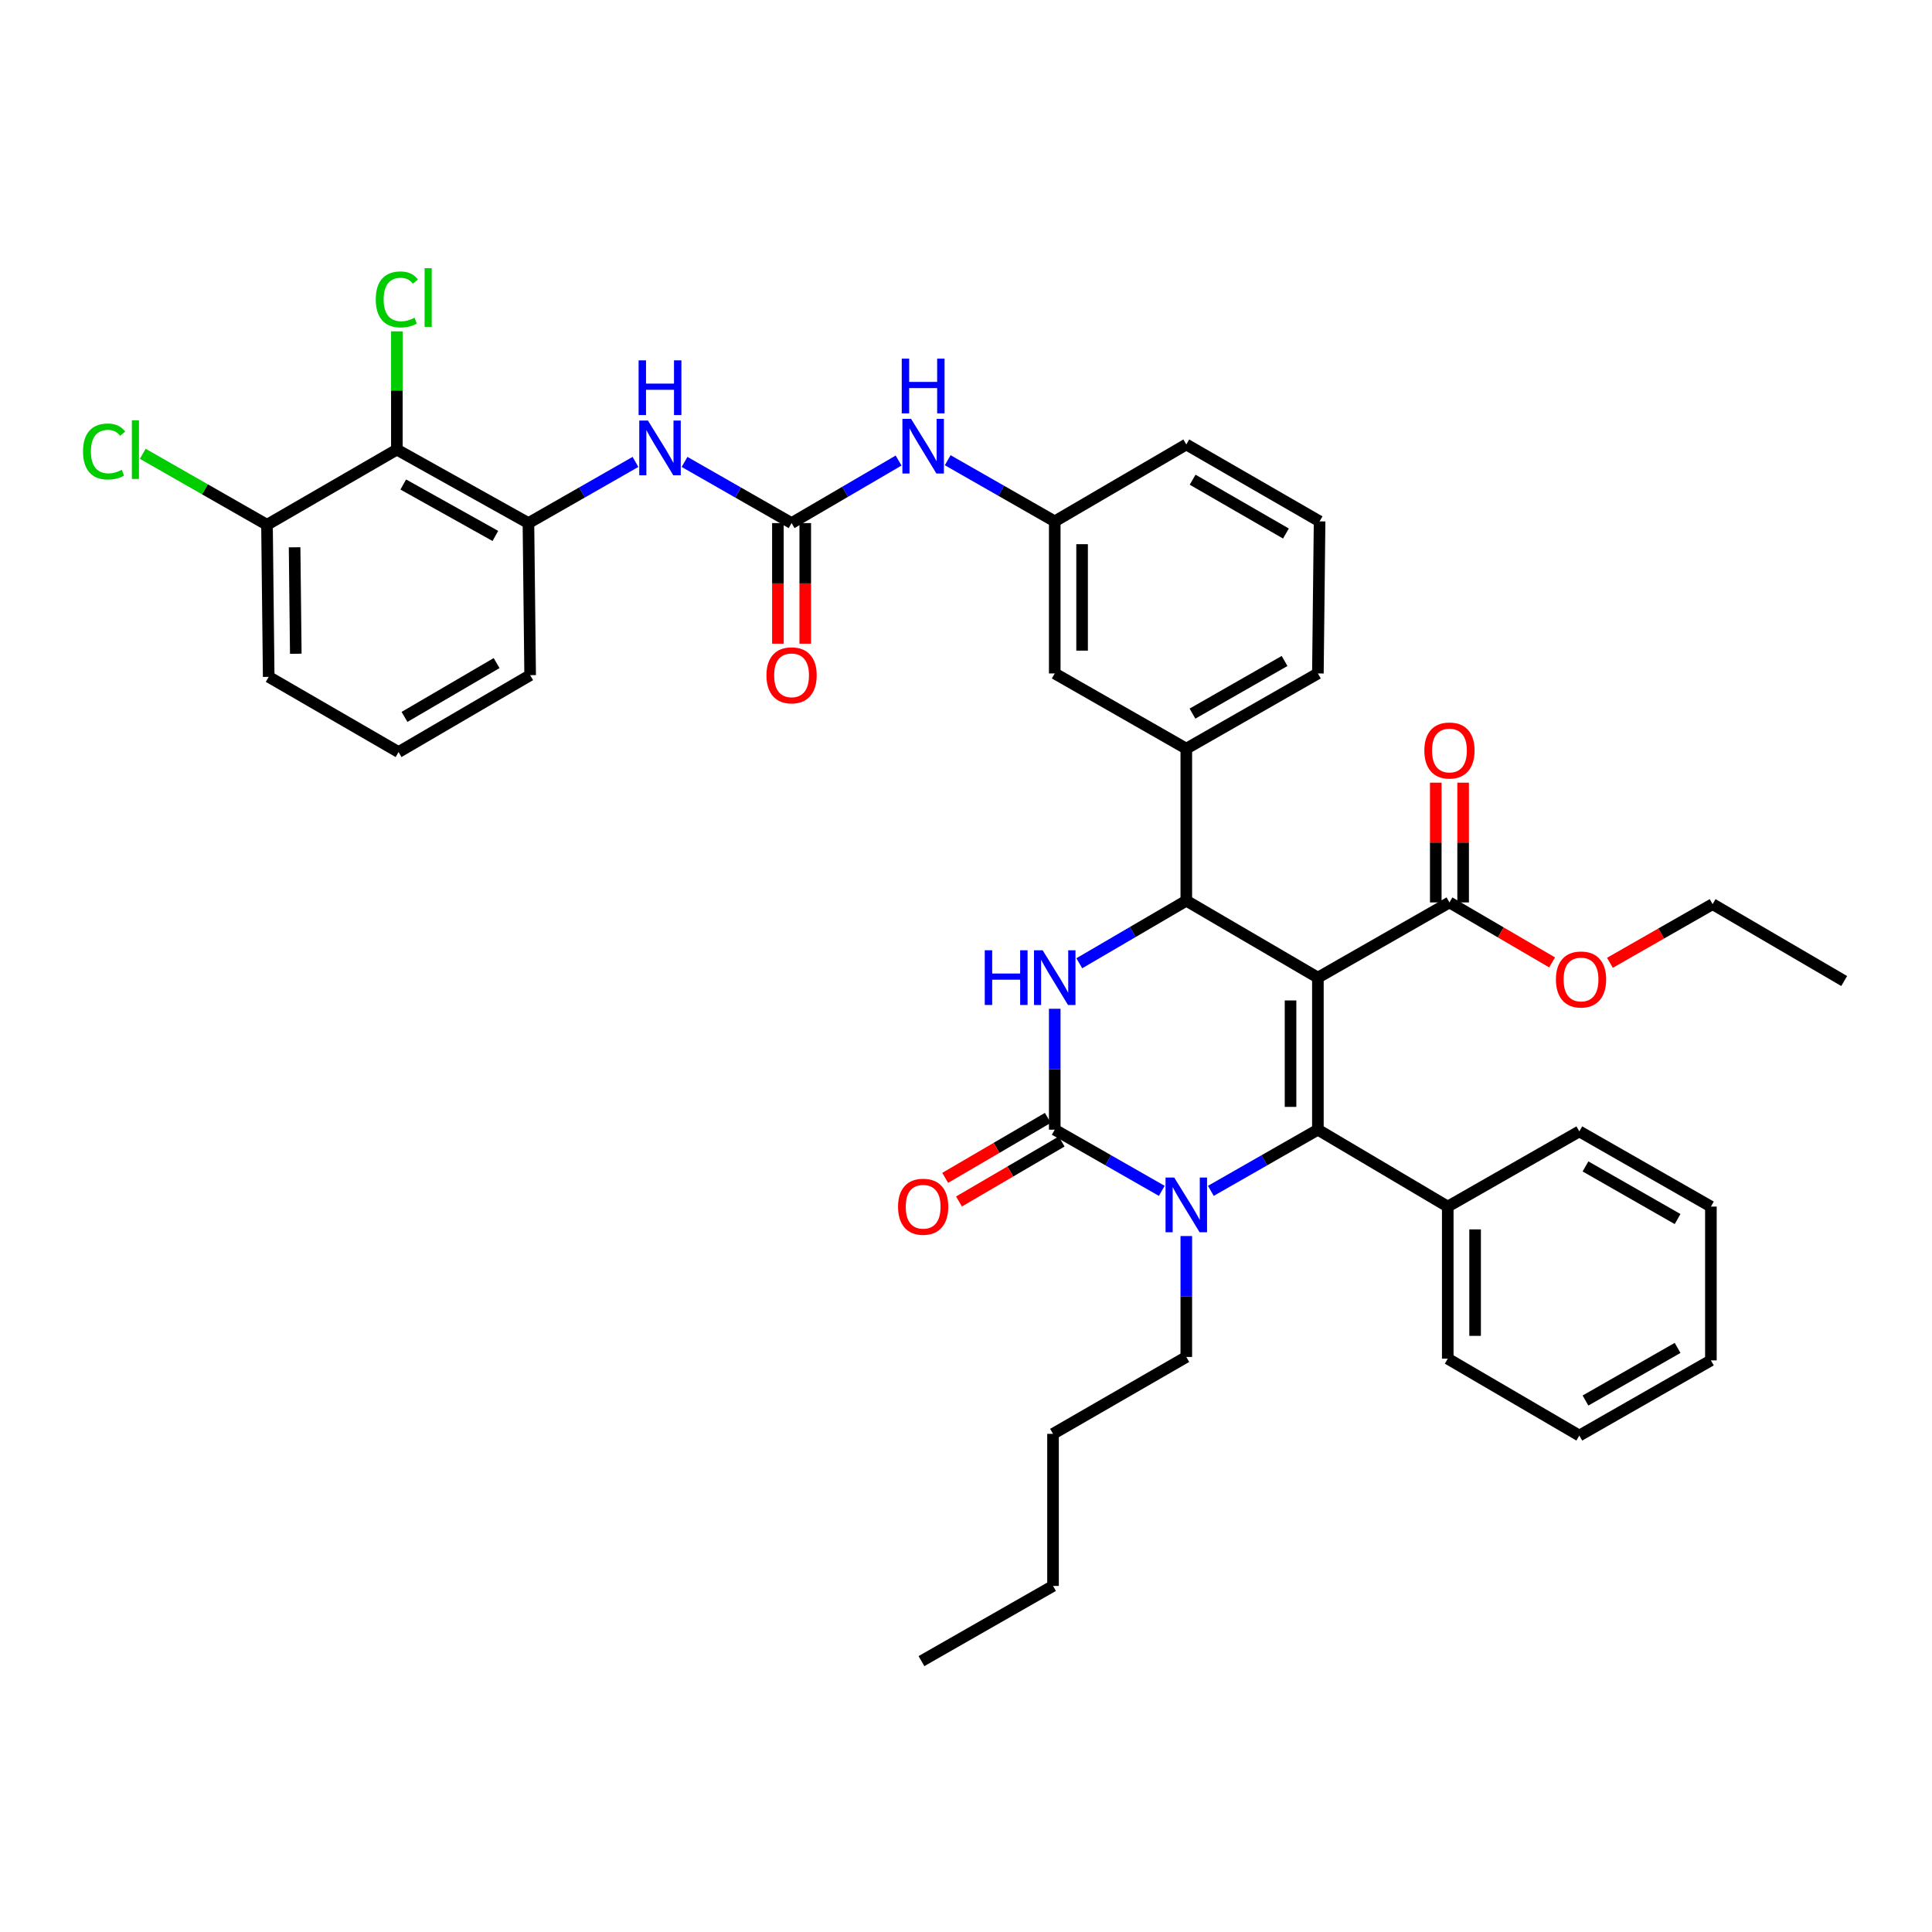 <?xml version='1.0' encoding='iso-8859-1'?>
<svg version='1.1' baseProfile='full'
              xmlns='http://www.w3.org/2000/svg'
                      xmlns:rdkit='http://www.rdkit.org/xml'
                      xmlns:xlink='http://www.w3.org/1999/xlink'
                  xml:space='preserve'
width='1000px' height='1000px' viewBox='0 0 1000 1000'>
<!-- END OF HEADER -->
<rect style='opacity:1.0;fill:#FFFFFF;stroke:none' width='1000' height='1000' x='0' y='0'> </rect>
<path class='bond-0' d='M 465.113,238.376 L 437.416,254.562' style='fill:none;fill-rule:evenodd;stroke:#0000FF;stroke-width:6px;stroke-linecap:butt;stroke-linejoin:miter;stroke-opacity:1' />
<path class='bond-0' d='M 437.416,254.562 L 409.719,270.749' style='fill:none;fill-rule:evenodd;stroke:#000000;stroke-width:6px;stroke-linecap:butt;stroke-linejoin:miter;stroke-opacity:1' />
<path class='bond-1' d='M 490.526,238.203 L 518.229,254.032' style='fill:none;fill-rule:evenodd;stroke:#0000FF;stroke-width:6px;stroke-linecap:butt;stroke-linejoin:miter;stroke-opacity:1' />
<path class='bond-1' d='M 518.229,254.032 L 545.931,269.86' style='fill:none;fill-rule:evenodd;stroke:#000000;stroke-width:6px;stroke-linecap:butt;stroke-linejoin:miter;stroke-opacity:1' />
<path class='bond-2' d='M 205.415,232.716 L 273.514,270.749' style='fill:none;fill-rule:evenodd;stroke:#000000;stroke-width:6px;stroke-linecap:butt;stroke-linejoin:miter;stroke-opacity:1' />
<path class='bond-2' d='M 208.728,250.78 L 256.397,277.403' style='fill:none;fill-rule:evenodd;stroke:#000000;stroke-width:6px;stroke-linecap:butt;stroke-linejoin:miter;stroke-opacity:1' />
<path class='bond-3' d='M 205.415,232.716 L 138.198,271.629' style='fill:none;fill-rule:evenodd;stroke:#000000;stroke-width:6px;stroke-linecap:butt;stroke-linejoin:miter;stroke-opacity:1' />
<path class='bond-4' d='M 205.415,232.716 L 205.415,202.112' style='fill:none;fill-rule:evenodd;stroke:#000000;stroke-width:6px;stroke-linecap:butt;stroke-linejoin:miter;stroke-opacity:1' />
<path class='bond-4' d='M 205.415,202.112 L 205.415,171.508' style='fill:none;fill-rule:evenodd;stroke:#00CC00;stroke-width:6px;stroke-linecap:butt;stroke-linejoin:miter;stroke-opacity:1' />
<path class='bond-5' d='M 409.719,270.749 L 382.02,254.918' style='fill:none;fill-rule:evenodd;stroke:#000000;stroke-width:6px;stroke-linecap:butt;stroke-linejoin:miter;stroke-opacity:1' />
<path class='bond-5' d='M 382.02,254.918 L 354.321,239.086' style='fill:none;fill-rule:evenodd;stroke:#0000FF;stroke-width:6px;stroke-linecap:butt;stroke-linejoin:miter;stroke-opacity:1' />
<path class='bond-6' d='M 402.641,270.749 L 402.641,301.962' style='fill:none;fill-rule:evenodd;stroke:#000000;stroke-width:6px;stroke-linecap:butt;stroke-linejoin:miter;stroke-opacity:1' />
<path class='bond-6' d='M 402.641,301.962 L 402.641,333.176' style='fill:none;fill-rule:evenodd;stroke:#FF0000;stroke-width:6px;stroke-linecap:butt;stroke-linejoin:miter;stroke-opacity:1' />
<path class='bond-6' d='M 416.797,270.749 L 416.797,301.962' style='fill:none;fill-rule:evenodd;stroke:#000000;stroke-width:6px;stroke-linecap:butt;stroke-linejoin:miter;stroke-opacity:1' />
<path class='bond-6' d='M 416.797,301.962 L 416.797,333.176' style='fill:none;fill-rule:evenodd;stroke:#FF0000;stroke-width:6px;stroke-linecap:butt;stroke-linejoin:miter;stroke-opacity:1' />
<path class='bond-7' d='M 328.919,239.086 L 301.216,254.917' style='fill:none;fill-rule:evenodd;stroke:#0000FF;stroke-width:6px;stroke-linecap:butt;stroke-linejoin:miter;stroke-opacity:1' />
<path class='bond-7' d='M 301.216,254.917 L 273.514,270.749' style='fill:none;fill-rule:evenodd;stroke:#000000;stroke-width:6px;stroke-linecap:butt;stroke-linejoin:miter;stroke-opacity:1' />
<path class='bond-8' d='M 273.514,270.749 L 274.403,349.464' style='fill:none;fill-rule:evenodd;stroke:#000000;stroke-width:6px;stroke-linecap:butt;stroke-linejoin:miter;stroke-opacity:1' />
<path class='bond-9' d='M 545.931,522.142 L 545.931,553.436' style='fill:none;fill-rule:evenodd;stroke:#0000FF;stroke-width:6px;stroke-linecap:butt;stroke-linejoin:miter;stroke-opacity:1' />
<path class='bond-9' d='M 545.931,553.436 L 545.931,584.73' style='fill:none;fill-rule:evenodd;stroke:#000000;stroke-width:6px;stroke-linecap:butt;stroke-linejoin:miter;stroke-opacity:1' />
<path class='bond-10' d='M 558.643,498.584 L 586.336,482.398' style='fill:none;fill-rule:evenodd;stroke:#0000FF;stroke-width:6px;stroke-linecap:butt;stroke-linejoin:miter;stroke-opacity:1' />
<path class='bond-10' d='M 586.336,482.398 L 614.03,466.212' style='fill:none;fill-rule:evenodd;stroke:#000000;stroke-width:6px;stroke-linecap:butt;stroke-linejoin:miter;stroke-opacity:1' />
<path class='bond-11' d='M 545.931,584.73 L 573.63,600.558' style='fill:none;fill-rule:evenodd;stroke:#000000;stroke-width:6px;stroke-linecap:butt;stroke-linejoin:miter;stroke-opacity:1' />
<path class='bond-11' d='M 573.63,600.558 L 601.329,616.386' style='fill:none;fill-rule:evenodd;stroke:#0000FF;stroke-width:6px;stroke-linecap:butt;stroke-linejoin:miter;stroke-opacity:1' />
<path class='bond-12' d='M 542.36,578.618 L 515.793,594.142' style='fill:none;fill-rule:evenodd;stroke:#000000;stroke-width:6px;stroke-linecap:butt;stroke-linejoin:miter;stroke-opacity:1' />
<path class='bond-12' d='M 515.793,594.142 L 489.226,609.665' style='fill:none;fill-rule:evenodd;stroke:#FF0000;stroke-width:6px;stroke-linecap:butt;stroke-linejoin:miter;stroke-opacity:1' />
<path class='bond-12' d='M 549.502,590.841 L 522.935,606.364' style='fill:none;fill-rule:evenodd;stroke:#000000;stroke-width:6px;stroke-linecap:butt;stroke-linejoin:miter;stroke-opacity:1' />
<path class='bond-12' d='M 522.935,606.364 L 496.368,621.887' style='fill:none;fill-rule:evenodd;stroke:#FF0000;stroke-width:6px;stroke-linecap:butt;stroke-linejoin:miter;stroke-opacity:1' />
<path class='bond-13' d='M 626.731,616.386 L 654.433,600.558' style='fill:none;fill-rule:evenodd;stroke:#0000FF;stroke-width:6px;stroke-linecap:butt;stroke-linejoin:miter;stroke-opacity:1' />
<path class='bond-13' d='M 654.433,600.558 L 682.136,584.73' style='fill:none;fill-rule:evenodd;stroke:#000000;stroke-width:6px;stroke-linecap:butt;stroke-linejoin:miter;stroke-opacity:1' />
<path class='bond-14' d='M 614.03,639.771 L 614.03,671.065' style='fill:none;fill-rule:evenodd;stroke:#0000FF;stroke-width:6px;stroke-linecap:butt;stroke-linejoin:miter;stroke-opacity:1' />
<path class='bond-14' d='M 614.03,671.065 L 614.03,702.359' style='fill:none;fill-rule:evenodd;stroke:#000000;stroke-width:6px;stroke-linecap:butt;stroke-linejoin:miter;stroke-opacity:1' />
<path class='bond-15' d='M 682.136,584.73 L 749.354,624.524' style='fill:none;fill-rule:evenodd;stroke:#000000;stroke-width:6px;stroke-linecap:butt;stroke-linejoin:miter;stroke-opacity:1' />
<path class='bond-16' d='M 682.136,584.73 L 682.136,506.014' style='fill:none;fill-rule:evenodd;stroke:#000000;stroke-width:6px;stroke-linecap:butt;stroke-linejoin:miter;stroke-opacity:1' />
<path class='bond-16' d='M 667.98,572.922 L 667.98,517.822' style='fill:none;fill-rule:evenodd;stroke:#000000;stroke-width:6px;stroke-linecap:butt;stroke-linejoin:miter;stroke-opacity:1' />
<path class='bond-17' d='M 682.136,506.014 L 614.03,466.212' style='fill:none;fill-rule:evenodd;stroke:#000000;stroke-width:6px;stroke-linecap:butt;stroke-linejoin:miter;stroke-opacity:1' />
<path class='bond-18' d='M 682.136,506.014 L 750.234,467.093' style='fill:none;fill-rule:evenodd;stroke:#000000;stroke-width:6px;stroke-linecap:butt;stroke-linejoin:miter;stroke-opacity:1' />
<path class='bond-19' d='M 614.03,466.212 L 614.03,387.497' style='fill:none;fill-rule:evenodd;stroke:#000000;stroke-width:6px;stroke-linecap:butt;stroke-linejoin:miter;stroke-opacity:1' />
<path class='bond-20' d='M 614.03,387.497 L 682.136,348.575' style='fill:none;fill-rule:evenodd;stroke:#000000;stroke-width:6px;stroke-linecap:butt;stroke-linejoin:miter;stroke-opacity:1' />
<path class='bond-20' d='M 617.222,369.368 L 664.896,342.123' style='fill:none;fill-rule:evenodd;stroke:#000000;stroke-width:6px;stroke-linecap:butt;stroke-linejoin:miter;stroke-opacity:1' />
<path class='bond-21' d='M 614.03,387.497 L 545.931,348.575' style='fill:none;fill-rule:evenodd;stroke:#000000;stroke-width:6px;stroke-linecap:butt;stroke-linejoin:miter;stroke-opacity:1' />
<path class='bond-22' d='M 750.234,467.093 L 776.801,482.619' style='fill:none;fill-rule:evenodd;stroke:#000000;stroke-width:6px;stroke-linecap:butt;stroke-linejoin:miter;stroke-opacity:1' />
<path class='bond-22' d='M 776.801,482.619 L 803.369,498.145' style='fill:none;fill-rule:evenodd;stroke:#FF0000;stroke-width:6px;stroke-linecap:butt;stroke-linejoin:miter;stroke-opacity:1' />
<path class='bond-23' d='M 757.312,467.093 L 757.312,436.099' style='fill:none;fill-rule:evenodd;stroke:#000000;stroke-width:6px;stroke-linecap:butt;stroke-linejoin:miter;stroke-opacity:1' />
<path class='bond-23' d='M 757.312,436.099 L 757.312,405.105' style='fill:none;fill-rule:evenodd;stroke:#FF0000;stroke-width:6px;stroke-linecap:butt;stroke-linejoin:miter;stroke-opacity:1' />
<path class='bond-23' d='M 743.156,467.093 L 743.156,436.099' style='fill:none;fill-rule:evenodd;stroke:#000000;stroke-width:6px;stroke-linecap:butt;stroke-linejoin:miter;stroke-opacity:1' />
<path class='bond-23' d='M 743.156,436.099 L 743.156,405.105' style='fill:none;fill-rule:evenodd;stroke:#FF0000;stroke-width:6px;stroke-linecap:butt;stroke-linejoin:miter;stroke-opacity:1' />
<path class='bond-24' d='M 614.03,702.359 L 545.043,742.161' style='fill:none;fill-rule:evenodd;stroke:#000000;stroke-width:6px;stroke-linecap:butt;stroke-linejoin:miter;stroke-opacity:1' />
<path class='bond-25' d='M 833.302,498.346 L 859.87,483.164' style='fill:none;fill-rule:evenodd;stroke:#FF0000;stroke-width:6px;stroke-linecap:butt;stroke-linejoin:miter;stroke-opacity:1' />
<path class='bond-25' d='M 859.87,483.164 L 886.439,467.982' style='fill:none;fill-rule:evenodd;stroke:#000000;stroke-width:6px;stroke-linecap:butt;stroke-linejoin:miter;stroke-opacity:1' />
<path class='bond-26' d='M 682.136,348.575 L 683.017,269.86' style='fill:none;fill-rule:evenodd;stroke:#000000;stroke-width:6px;stroke-linecap:butt;stroke-linejoin:miter;stroke-opacity:1' />
<path class='bond-27' d='M 683.017,269.86 L 614.03,230.058' style='fill:none;fill-rule:evenodd;stroke:#000000;stroke-width:6px;stroke-linecap:butt;stroke-linejoin:miter;stroke-opacity:1' />
<path class='bond-27' d='M 665.594,276.151 L 617.303,248.29' style='fill:none;fill-rule:evenodd;stroke:#000000;stroke-width:6px;stroke-linecap:butt;stroke-linejoin:miter;stroke-opacity:1' />
<path class='bond-28' d='M 614.03,230.058 L 545.931,269.86' style='fill:none;fill-rule:evenodd;stroke:#000000;stroke-width:6px;stroke-linecap:butt;stroke-linejoin:miter;stroke-opacity:1' />
<path class='bond-29' d='M 545.931,269.86 L 545.931,348.575' style='fill:none;fill-rule:evenodd;stroke:#000000;stroke-width:6px;stroke-linecap:butt;stroke-linejoin:miter;stroke-opacity:1' />
<path class='bond-29' d='M 560.087,281.667 L 560.087,336.768' style='fill:none;fill-rule:evenodd;stroke:#000000;stroke-width:6px;stroke-linecap:butt;stroke-linejoin:miter;stroke-opacity:1' />
<path class='bond-30' d='M 545.043,742.161 L 545.043,820.876' style='fill:none;fill-rule:evenodd;stroke:#000000;stroke-width:6px;stroke-linecap:butt;stroke-linejoin:miter;stroke-opacity:1' />
<path class='bond-31' d='M 545.043,820.876 L 476.944,859.79' style='fill:none;fill-rule:evenodd;stroke:#000000;stroke-width:6px;stroke-linecap:butt;stroke-linejoin:miter;stroke-opacity:1' />
<path class='bond-32' d='M 749.354,624.524 L 749.354,703.247' style='fill:none;fill-rule:evenodd;stroke:#000000;stroke-width:6px;stroke-linecap:butt;stroke-linejoin:miter;stroke-opacity:1' />
<path class='bond-32' d='M 763.51,636.332 L 763.51,691.439' style='fill:none;fill-rule:evenodd;stroke:#000000;stroke-width:6px;stroke-linecap:butt;stroke-linejoin:miter;stroke-opacity:1' />
<path class='bond-33' d='M 749.354,624.524 L 817.452,585.611' style='fill:none;fill-rule:evenodd;stroke:#000000;stroke-width:6px;stroke-linecap:butt;stroke-linejoin:miter;stroke-opacity:1' />
<path class='bond-34' d='M 749.354,703.247 L 817.452,743.041' style='fill:none;fill-rule:evenodd;stroke:#000000;stroke-width:6px;stroke-linecap:butt;stroke-linejoin:miter;stroke-opacity:1' />
<path class='bond-35' d='M 817.452,743.041 L 885.558,704.128' style='fill:none;fill-rule:evenodd;stroke:#000000;stroke-width:6px;stroke-linecap:butt;stroke-linejoin:miter;stroke-opacity:1' />
<path class='bond-35' d='M 820.645,724.913 L 868.32,697.674' style='fill:none;fill-rule:evenodd;stroke:#000000;stroke-width:6px;stroke-linecap:butt;stroke-linejoin:miter;stroke-opacity:1' />
<path class='bond-36' d='M 885.558,704.128 L 885.558,624.524' style='fill:none;fill-rule:evenodd;stroke:#000000;stroke-width:6px;stroke-linecap:butt;stroke-linejoin:miter;stroke-opacity:1' />
<path class='bond-37' d='M 885.558,624.524 L 817.452,585.611' style='fill:none;fill-rule:evenodd;stroke:#000000;stroke-width:6px;stroke-linecap:butt;stroke-linejoin:miter;stroke-opacity:1' />
<path class='bond-37' d='M 868.32,630.978 L 820.645,603.739' style='fill:none;fill-rule:evenodd;stroke:#000000;stroke-width:6px;stroke-linecap:butt;stroke-linejoin:miter;stroke-opacity:1' />
<path class='bond-38' d='M 886.439,467.982 L 954.545,507.776' style='fill:none;fill-rule:evenodd;stroke:#000000;stroke-width:6px;stroke-linecap:butt;stroke-linejoin:miter;stroke-opacity:1' />
<path class='bond-39' d='M 138.198,271.629 L 106.045,253.259' style='fill:none;fill-rule:evenodd;stroke:#000000;stroke-width:6px;stroke-linecap:butt;stroke-linejoin:miter;stroke-opacity:1' />
<path class='bond-39' d='M 106.045,253.259 L 73.892,234.888' style='fill:none;fill-rule:evenodd;stroke:#00CC00;stroke-width:6px;stroke-linecap:butt;stroke-linejoin:miter;stroke-opacity:1' />
<path class='bond-40' d='M 138.198,271.629 L 139.079,350.345' style='fill:none;fill-rule:evenodd;stroke:#000000;stroke-width:6px;stroke-linecap:butt;stroke-linejoin:miter;stroke-opacity:1' />
<path class='bond-40' d='M 152.485,283.278 L 153.102,338.379' style='fill:none;fill-rule:evenodd;stroke:#000000;stroke-width:6px;stroke-linecap:butt;stroke-linejoin:miter;stroke-opacity:1' />
<path class='bond-41' d='M 206.296,389.266 L 139.079,350.345' style='fill:none;fill-rule:evenodd;stroke:#000000;stroke-width:6px;stroke-linecap:butt;stroke-linejoin:miter;stroke-opacity:1' />
<path class='bond-42' d='M 206.296,389.266 L 274.403,349.464' style='fill:none;fill-rule:evenodd;stroke:#000000;stroke-width:6px;stroke-linecap:butt;stroke-linejoin:miter;stroke-opacity:1' />
<path class='bond-42' d='M 209.37,371.074 L 257.044,343.212' style='fill:none;fill-rule:evenodd;stroke:#000000;stroke-width:6px;stroke-linecap:butt;stroke-linejoin:miter;stroke-opacity:1' />
<path  class='atom-0' d='M 471.565 216.787
L 480.845 231.787
Q 481.765 233.267, 483.245 235.947
Q 484.725 238.627, 484.805 238.787
L 484.805 216.787
L 488.565 216.787
L 488.565 245.107
L 484.685 245.107
L 474.725 228.707
Q 473.565 226.787, 472.325 224.587
Q 471.125 222.387, 470.765 221.707
L 470.765 245.107
L 467.085 245.107
L 467.085 216.787
L 471.565 216.787
' fill='#0000FF'/>
<path  class='atom-0' d='M 466.745 185.635
L 470.585 185.635
L 470.585 197.675
L 485.065 197.675
L 485.065 185.635
L 488.905 185.635
L 488.905 213.955
L 485.065 213.955
L 485.065 200.875
L 470.585 200.875
L 470.585 213.955
L 466.745 213.955
L 466.745 185.635
' fill='#0000FF'/>
<path  class='atom-3' d='M 335.36 217.667
L 344.64 232.667
Q 345.56 234.147, 347.04 236.827
Q 348.52 239.507, 348.6 239.667
L 348.6 217.667
L 352.36 217.667
L 352.36 245.987
L 348.48 245.987
L 338.52 229.587
Q 337.36 227.667, 336.12 225.467
Q 334.92 223.267, 334.56 222.587
L 334.56 245.987
L 330.88 245.987
L 330.88 217.667
L 335.36 217.667
' fill='#0000FF'/>
<path  class='atom-3' d='M 330.54 186.515
L 334.38 186.515
L 334.38 198.555
L 348.86 198.555
L 348.86 186.515
L 352.7 186.515
L 352.7 214.835
L 348.86 214.835
L 348.86 201.755
L 334.38 201.755
L 334.38 214.835
L 330.54 214.835
L 330.54 186.515
' fill='#0000FF'/>
<path  class='atom-4' d='M 396.719 349.544
Q 396.719 342.744, 400.079 338.944
Q 403.439 335.144, 409.719 335.144
Q 415.999 335.144, 419.359 338.944
Q 422.719 342.744, 422.719 349.544
Q 422.719 356.424, 419.319 360.344
Q 415.919 364.224, 409.719 364.224
Q 403.479 364.224, 400.079 360.344
Q 396.719 356.464, 396.719 349.544
M 409.719 361.024
Q 414.039 361.024, 416.359 358.144
Q 418.719 355.224, 418.719 349.544
Q 418.719 343.984, 416.359 341.184
Q 414.039 338.344, 409.719 338.344
Q 405.399 338.344, 403.039 341.144
Q 400.719 343.944, 400.719 349.544
Q 400.719 355.264, 403.039 358.144
Q 405.399 361.024, 409.719 361.024
' fill='#FF0000'/>
<path  class='atom-6' d='M 509.711 491.854
L 513.551 491.854
L 513.551 503.894
L 528.031 503.894
L 528.031 491.854
L 531.871 491.854
L 531.871 520.174
L 528.031 520.174
L 528.031 507.094
L 513.551 507.094
L 513.551 520.174
L 509.711 520.174
L 509.711 491.854
' fill='#0000FF'/>
<path  class='atom-6' d='M 539.671 491.854
L 548.951 506.854
Q 549.871 508.334, 551.351 511.014
Q 552.831 513.694, 552.911 513.854
L 552.911 491.854
L 556.671 491.854
L 556.671 520.174
L 552.791 520.174
L 542.831 503.774
Q 541.671 501.854, 540.431 499.654
Q 539.231 497.454, 538.871 496.774
L 538.871 520.174
L 535.191 520.174
L 535.191 491.854
L 539.671 491.854
' fill='#0000FF'/>
<path  class='atom-8' d='M 607.77 609.483
L 617.05 624.483
Q 617.97 625.963, 619.45 628.643
Q 620.93 631.323, 621.01 631.483
L 621.01 609.483
L 624.77 609.483
L 624.77 637.803
L 620.89 637.803
L 610.93 621.403
Q 609.77 619.483, 608.53 617.283
Q 607.33 615.083, 606.97 614.403
L 606.97 637.803
L 603.29 637.803
L 603.29 609.483
L 607.77 609.483
' fill='#0000FF'/>
<path  class='atom-15' d='M 464.825 624.604
Q 464.825 617.804, 468.185 614.004
Q 471.545 610.204, 477.825 610.204
Q 484.105 610.204, 487.465 614.004
Q 490.825 617.804, 490.825 624.604
Q 490.825 631.484, 487.425 635.404
Q 484.025 639.284, 477.825 639.284
Q 471.585 639.284, 468.185 635.404
Q 464.825 631.524, 464.825 624.604
M 477.825 636.084
Q 482.145 636.084, 484.465 633.204
Q 486.825 630.284, 486.825 624.604
Q 486.825 619.044, 484.465 616.244
Q 482.145 613.404, 477.825 613.404
Q 473.505 613.404, 471.145 616.204
Q 468.825 619.004, 468.825 624.604
Q 468.825 630.324, 471.145 633.204
Q 473.505 636.084, 477.825 636.084
' fill='#FF0000'/>
<path  class='atom-16' d='M 805.341 506.975
Q 805.341 500.175, 808.701 496.375
Q 812.061 492.575, 818.341 492.575
Q 824.621 492.575, 827.981 496.375
Q 831.341 500.175, 831.341 506.975
Q 831.341 513.855, 827.941 517.775
Q 824.541 521.655, 818.341 521.655
Q 812.101 521.655, 808.701 517.775
Q 805.341 513.895, 805.341 506.975
M 818.341 518.455
Q 822.661 518.455, 824.981 515.575
Q 827.341 512.655, 827.341 506.975
Q 827.341 501.415, 824.981 498.615
Q 822.661 495.775, 818.341 495.775
Q 814.021 495.775, 811.661 498.575
Q 809.341 501.375, 809.341 506.975
Q 809.341 512.695, 811.661 515.575
Q 814.021 518.455, 818.341 518.455
' fill='#FF0000'/>
<path  class='atom-17' d='M 737.234 388.458
Q 737.234 381.658, 740.594 377.858
Q 743.954 374.058, 750.234 374.058
Q 756.514 374.058, 759.874 377.858
Q 763.234 381.658, 763.234 388.458
Q 763.234 395.338, 759.834 399.258
Q 756.434 403.138, 750.234 403.138
Q 743.994 403.138, 740.594 399.258
Q 737.234 395.378, 737.234 388.458
M 750.234 399.938
Q 754.554 399.938, 756.874 397.058
Q 759.234 394.138, 759.234 388.458
Q 759.234 382.898, 756.874 380.098
Q 754.554 377.258, 750.234 377.258
Q 745.914 377.258, 743.554 380.058
Q 741.234 382.858, 741.234 388.458
Q 741.234 394.178, 743.554 397.058
Q 745.914 399.938, 750.234 399.938
' fill='#FF0000'/>
<path  class='atom-35' d='M 194.495 154.981
Q 194.495 147.941, 197.775 144.261
Q 201.095 140.541, 207.375 140.541
Q 213.215 140.541, 216.335 144.661
L 213.695 146.821
Q 211.415 143.821, 207.375 143.821
Q 203.095 143.821, 200.815 146.701
Q 198.575 149.541, 198.575 154.981
Q 198.575 160.581, 200.895 163.461
Q 203.255 166.341, 207.815 166.341
Q 210.935 166.341, 214.575 164.461
L 215.695 167.461
Q 214.215 168.421, 211.975 168.981
Q 209.735 169.541, 207.255 169.541
Q 201.095 169.541, 197.775 165.781
Q 194.495 162.021, 194.495 154.981
' fill='#00CC00'/>
<path  class='atom-35' d='M 219.775 138.821
L 223.455 138.821
L 223.455 169.181
L 219.775 169.181
L 219.775 138.821
' fill='#00CC00'/>
<path  class='atom-36' d='M 42.971 233.696
Q 42.971 226.656, 46.251 222.976
Q 49.571 219.256, 55.851 219.256
Q 61.691 219.256, 64.811 223.376
L 62.171 225.536
Q 59.891 222.536, 55.851 222.536
Q 51.571 222.536, 49.291 225.416
Q 47.051 228.256, 47.051 233.696
Q 47.051 239.296, 49.371 242.176
Q 51.731 245.056, 56.291 245.056
Q 59.411 245.056, 63.051 243.176
L 64.171 246.176
Q 62.691 247.136, 60.451 247.696
Q 58.211 248.256, 55.731 248.256
Q 49.571 248.256, 46.251 244.496
Q 42.971 240.736, 42.971 233.696
' fill='#00CC00'/>
<path  class='atom-36' d='M 68.251 217.536
L 71.931 217.536
L 71.931 247.896
L 68.251 247.896
L 68.251 217.536
' fill='#00CC00'/>
</svg>
